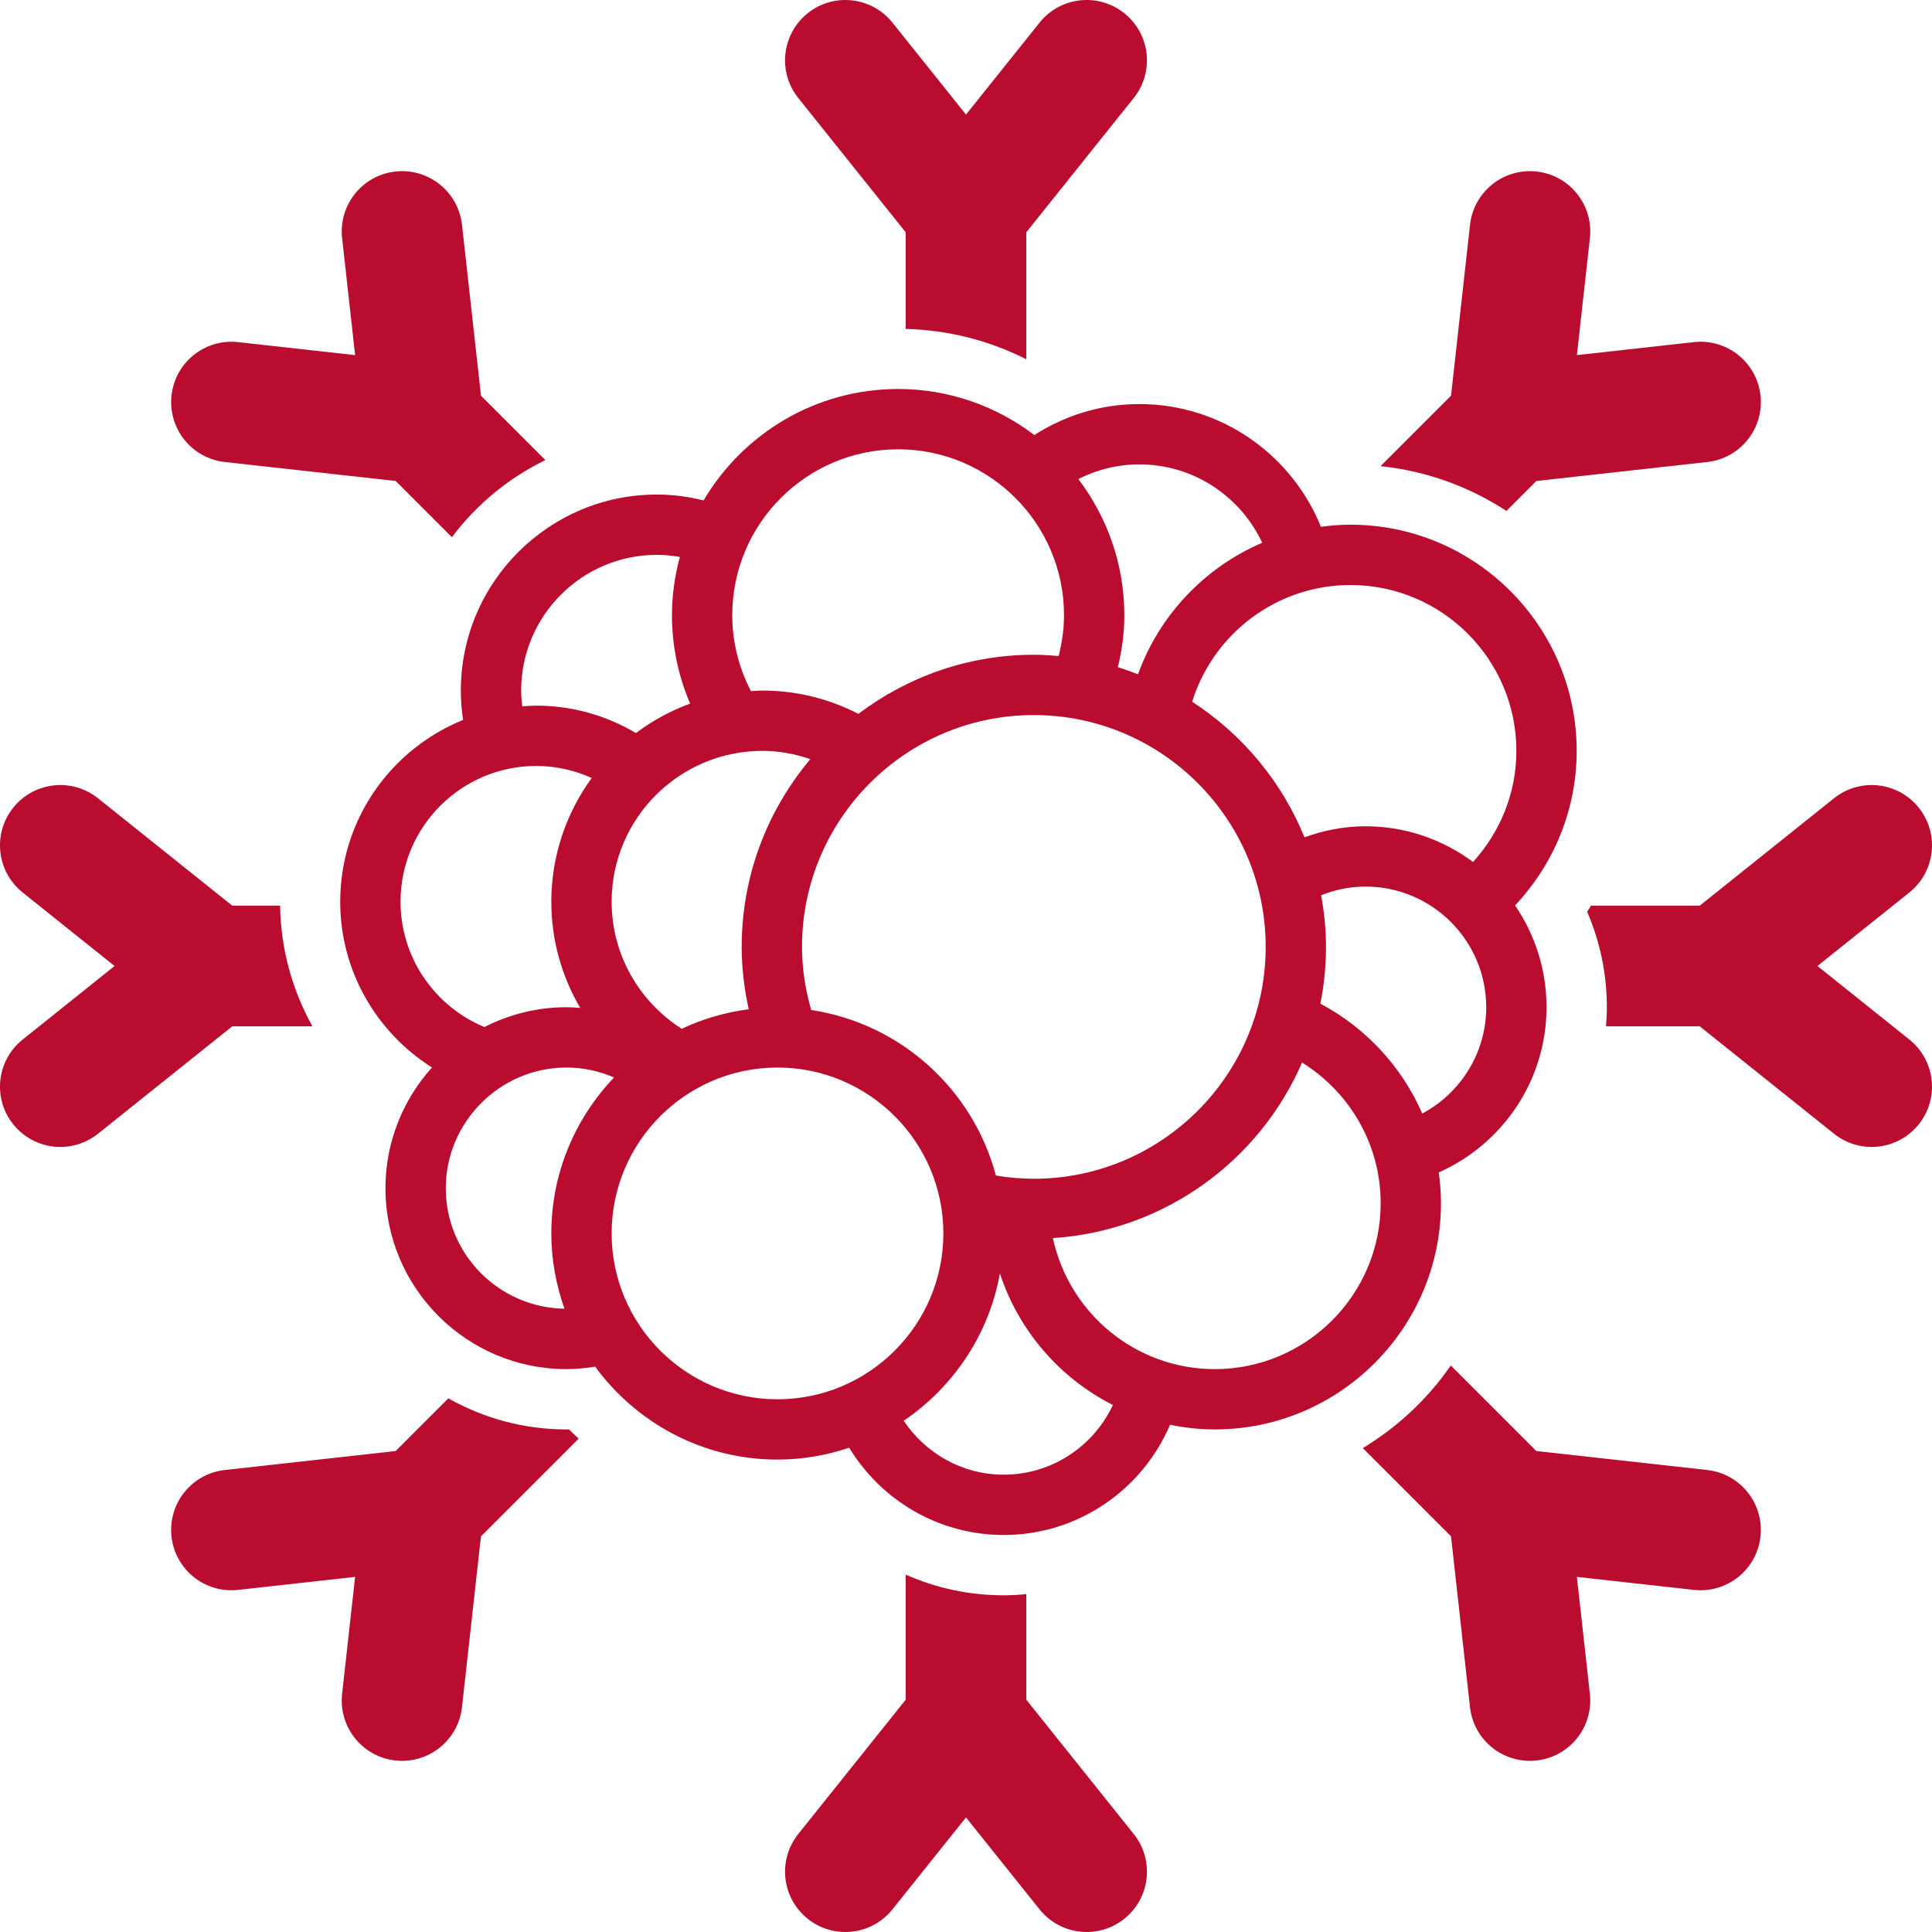 <?xml version="1.0" encoding="UTF-8"?><svg id="Layer_2" xmlns="http://www.w3.org/2000/svg" viewBox="0 0 2562.51 2562.51"><defs><style>.cls-1{fill:#ba0c2f;}</style></defs><g id="Layer_1-2"><path class="cls-1" d="M2091.25,995.93c0-165.43-134.57-300-300-300-13.32,0-26.38,1.08-39.24,2.78-38.57-95.28-131.81-162.78-240.76-162.78-51.34,0-99.04,15.22-139.34,41.06-50.32-38.14-112.79-61.06-180.66-61.06-109.83,0-205.78,59.5-258.06,147.78-19.89-4.89-40.56-7.78-61.94-7.78-143.36,0-260,116.64-260,260,0,13.25,1.05,26.25,2.98,38.97-95.41,38.55-162.98,131.98-162.98,241.03,0,92.54,48.68,173.83,121.7,219.91-38.22,42.52-61.7,98.54-61.7,160.09,0,132.34,107.66,240,240,240,13,0,25.71-1.2,38.13-3.26,54.63,74.56,142.56,123.26,241.87,123.26,33.28,0,65.18-5.7,95.09-15.75,42.1,69.27,118.07,115.75,204.91,115.75,99.02,0,184.04-60.34,220.62-146.15,19.22,3.88,39.02,6.15,59.38,6.15,165.43,0,300-134.57,300-300,0-13.87-1.13-27.47-2.97-40.84,84.1-37.31,142.97-121.38,142.97-219.16,0-50.04-15.43-96.51-41.73-135.01,50.48-53.69,81.73-125.65,81.73-204.99Zm-417.11-276.02c-76.28,32.6-136.39,95.94-164.76,174.42-8.79-3.37-17.6-6.65-26.68-9.39,5.35-22.19,8.55-45.19,8.55-69.01,0-67.83-22.89-130.26-60.99-180.56,24.38-12.35,51.84-19.44,80.99-19.44,72.07,0,134.18,42.66,162.89,103.98Zm-681.03,618.72c-31.41,4.01-61.25,12.92-88.87,25.9-55.79-35.5-92.99-97.71-92.99-168.6,0-110.27,89.73-200,200-200,22.3,0,43.55,4.12,63.56,10.94-56.73,67.41-91.06,154.26-91.06,249.06,0,28.44,3.44,56.03,9.36,82.7Zm378.14-390.2c169.55,0,307.5,137.95,307.5,307.5s-137.95,307.5-307.5,307.5c-17.16,0-33.95-1.51-50.33-4.27-30.31-114.21-126.23-201.66-244.94-219.53-7.67-26.66-12.24-54.61-12.24-83.71,0-169.55,137.95-307.5,307.5-307.5Zm-180-352.5c121.31,0,220,98.69,220,220,0,18.74-2.65,36.82-7.14,54.16-10.86-.92-21.77-1.66-32.86-1.66-87.39,0-167.83,29.42-232.72,78.4-38.19-19.69-81.41-30.9-127.28-30.9-5.13,0-10.14,.5-15.21,.77-15.72-30.21-24.79-64.4-24.79-100.77,0-121.31,98.69-220,220-220Zm-500,320c0-99.26,80.74-180,180-180,10.4,0,20.53,1.07,30.44,2.78-6.59,24.69-10.44,50.48-10.44,77.22,0,41.65,8.66,81.25,24.13,117.27-26,9.52-50.15,22.74-71.91,39.1-38.77-23.04-83.94-36.37-132.22-36.37-6.27,0-12.42,.5-18.58,.94-.83-6.88-1.42-13.83-1.42-20.94Zm-160,280c0-99.26,80.74-180,180-180,26.24,0,51.1,5.78,73.56,15.97-33.54,46.16-53.56,102.74-53.56,164.03,0,51.41,14.02,99.52,38.35,140.91-6.07-.47-12.16-.91-18.35-.91-39.15,0-76.03,9.61-108.71,26.31-65.25-27.06-111.29-91.38-111.29-166.31Zm200,440c0,35.05,6.36,68.57,17.45,99.87-87.04-1.38-157.45-72.51-157.45-159.87s71.78-160,160-160c22.47,0,43.81,4.76,63.21,13.19-51.41,53.87-83.21,126.63-83.21,206.81Zm80,0c0-121.31,98.69-220,220-220s220,98.69,220,220-98.69,220-220,220-220-98.69-220-220Zm520,320c-55.41,0-103.87-28.6-132.56-71.54,65.7-44.52,113-114.25,127.57-195.34,24.89,76.05,79.41,138.73,149.81,174.49-25.51,54.5-80.77,92.39-144.82,92.39Zm280-140c-105.42,0-193.45-74.63-214.73-173.78,148.28-9.64,274.09-102.65,330.45-232.86,62.48,38.82,104.29,107.83,104.29,186.64,0,121.31-98.69,220-220,220Zm275.16-338.97c-27.23-62.52-75.15-113.96-135.13-145.76,4.82-24.37,7.47-49.51,7.47-75.27,0-23.41-2.44-46.23-6.43-68.51,18.25-7.33,38.09-11.49,58.93-11.49,88.22,0,160,71.78,160,160,0,61.05-34.42,114.11-84.84,141.03Zm67.35-333.69c-39.91-29.6-89.12-47.34-142.51-47.34-28.52,0-55.67,5.44-81.04,14.65-30.14-74.16-82.57-136.82-148.98-179.85,27.86-89.55,111.42-154.8,210.02-154.8,121.31,0,220,98.69,220,220,0,56.81-21.98,108.31-57.49,147.34Z"/><path class="cls-1" d="M2264.34,1949.73l-226.65-25.18-113.43-113.43c-30.58,44.34-70.54,81.57-116.7,109.58l116.98,116.98,25.19,226.66c4.88,43.93,44.43,75.56,88.33,70.68,43.96-4.85,75.56-44.46,70.68-88.33l-17.24-155.18,155.18,17.24c43.89,4.86,83.5-26.74,88.33-70.68,4.87-43.9-26.75-83.46-70.68-88.33Z"/><path class="cls-1" d="M1361.26,2254.44v-140.07c-9.92,.93-19.9,1.56-30,1.56-45.79,0-89.86-9.58-130-27.44v165.94l-142.46,178.09c-27.62,34.51-22.01,84.84,12.48,112.44,34.51,27.66,84.86,21.99,112.44-12.48l97.54-121.92,97.54,121.92c27.6,34.47,77.95,40.14,112.44,12.48,34.49-27.6,40.1-77.93,12.48-112.44l-142.46-178.08Z"/><path class="cls-1" d="M754.77,1895.91c-1.17,.02-2.34,.02-3.52,.02-56.89,0-110.25-15.09-156.59-41.22l-69.84,69.84-226.66,25.19c-43.93,4.88-75.56,44.43-70.68,88.33,4.85,43.96,44.46,75.56,88.33,70.68l155.18-17.24-17.24,155.18c-4.86,43.89,26.74,83.5,70.68,88.33,43.9,4.87,83.46-26.75,88.33-70.68l25.18-226.65,129.56-129.56c-4.23-4.1-8.7-7.92-12.75-12.22Z"/><path class="cls-1" d="M371.51,1201.26h-63.43l-178.09-142.46c-34.51-27.62-84.84-22.01-112.44,12.48-27.66,34.51-21.99,84.86,12.48,112.44l121.92,97.54-121.92,97.54c-34.47,27.6-40.14,77.95-12.48,112.44,27.6,34.49,77.93,40.1,112.44,12.48l178.08-142.46h106.35c-26.92-48.19-42.02-102.81-42.91-160Z"/><path class="cls-1" d="M599.4,712.54c32.46-43.27,74.89-78.47,123.96-102.31l-85.39-85.39-25.19-226.66c-4.88-43.93-44.43-75.56-88.33-70.68-43.96,4.85-75.56,44.46-70.68,88.33l17.24,155.18-155.18-17.24c-43.89-4.86-83.5,26.74-88.33,70.68-4.87,43.9,26.75,83.46,70.68,88.33l226.65,25.18,74.57,74.57Z"/><path class="cls-1" d="M1201.26,308.07v128.18c56.19,1.46,110.41,15.16,160,40.27v-168.44l142.46-178.09c27.62-34.51,22.01-84.84-12.48-112.44-34.51-27.66-84.86-21.99-112.44,12.48l-97.54,121.92-97.54-121.92c-27.6-34.47-77.95-40.14-112.44-12.48-34.49,27.6-40.1,77.93-12.48,112.44l142.46,178.08Z"/><path class="cls-1" d="M2335.03,524.45c-4.85-43.96-44.46-75.56-88.33-70.68l-155.18,17.24,17.24-155.18c4.86-43.89-26.74-83.5-70.68-88.33-43.9-4.87-83.46,26.75-88.33,70.68l-25.18,226.65-93.44,93.44c61.12,6.41,117.83,27.41,166.89,59.39l39.69-39.69,226.66-25.19c43.93-4.88,75.56-44.43,70.68-88.33Z"/><path class="cls-1" d="M2532.48,1378.8l-121.92-97.54,121.92-97.54c34.47-27.6,40.14-77.95,12.48-112.44-27.6-34.49-77.93-40.1-112.44-12.48l-178.08,142.46h-144.22c-1.73,2.67-3.29,5.44-5.1,8.07,17.21,39.75,26.13,82.66,26.13,126.6,0,8.51-.46,16.94-1.13,25.32h124.31l178.09,142.46c34.51,27.62,84.84,22.01,112.44-12.48,27.66-34.51,21.99-84.86-12.48-112.44Z"/></g></svg>
